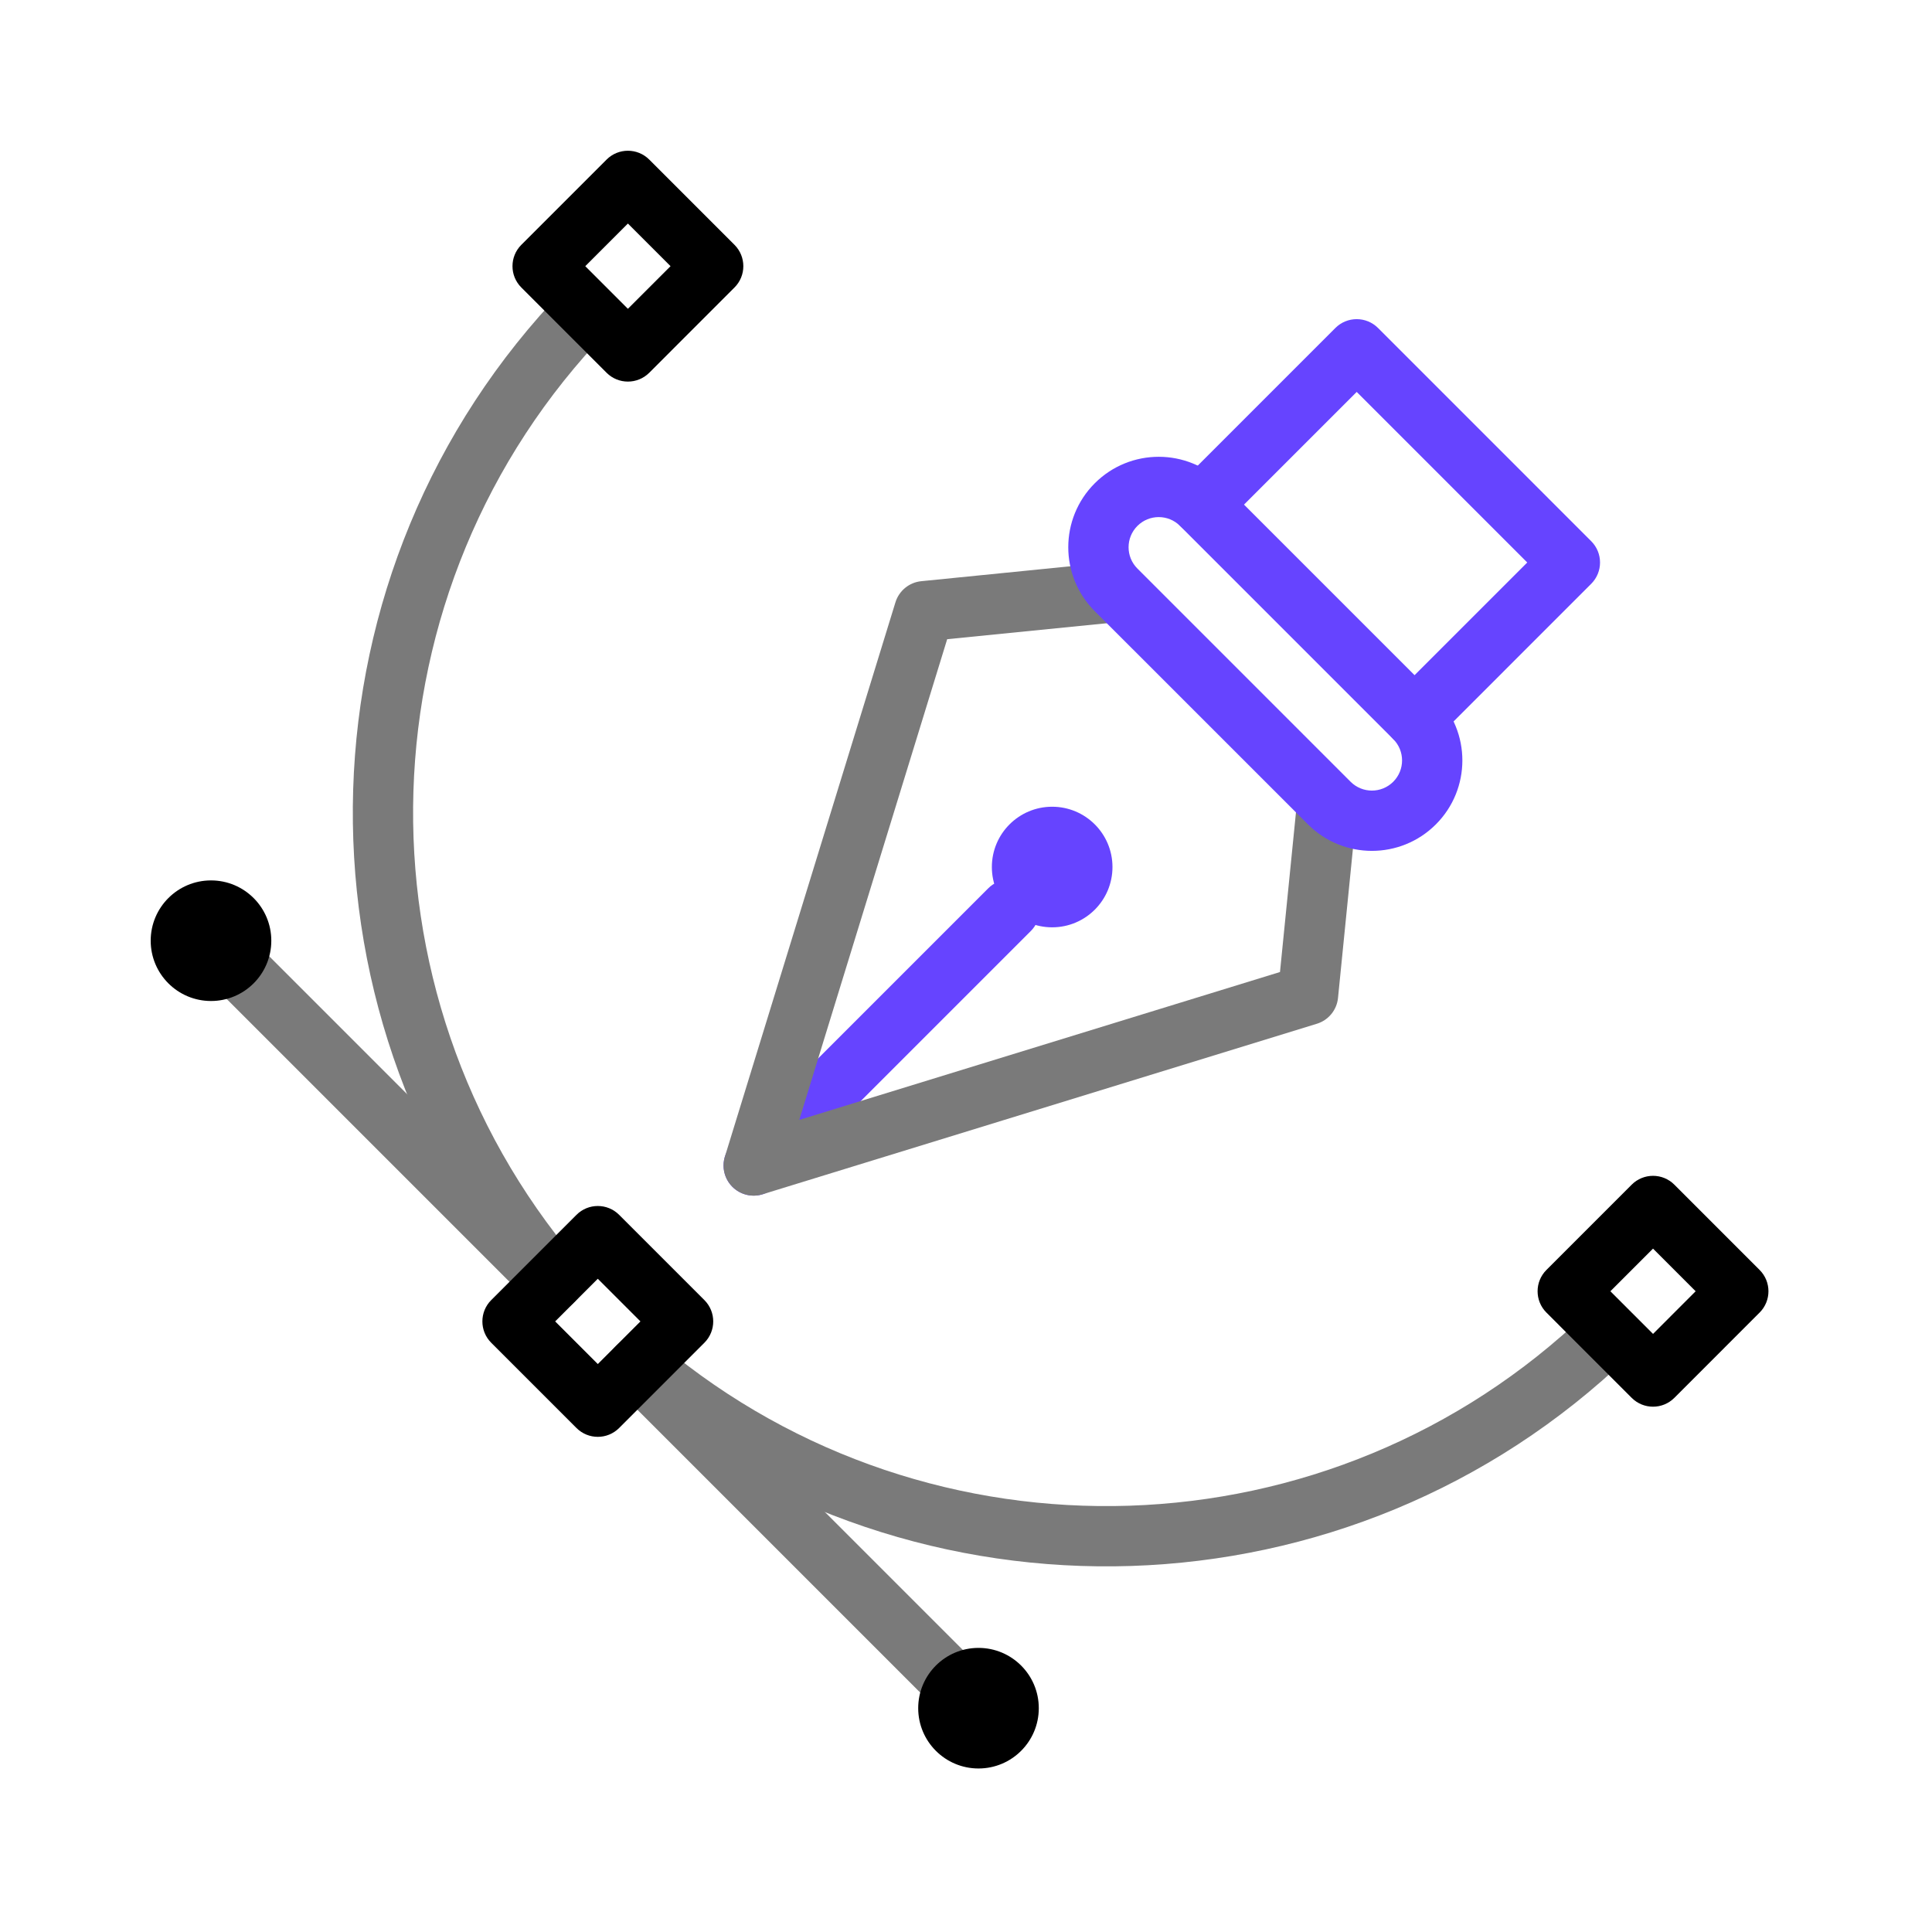 <svg xmlns="http://www.w3.org/2000/svg" width="96" height="96" viewBox="0 0 96 96" fill="none"><path fill-rule="evenodd" clip-rule="evenodd" d="M38.51 58.972L51.222 46.26C51.807 45.675 51.807 44.726 51.222 44.141C50.638 43.556 49.688 43.556 49.104 44.141L36.392 56.853C35.807 57.438 35.807 58.387 36.392 58.972C36.976 59.557 37.926 59.557 38.51 58.972Z" fill="#6644FF"></path><path d="M52.281 46.078C53.936 46.078 55.278 44.737 55.278 43.082C55.278 41.427 53.936 40.086 52.281 40.086C50.627 40.086 49.285 41.427 49.285 43.082C49.285 44.737 50.627 46.078 52.281 46.078Z" fill="#6644FF"></path><path fill-rule="evenodd" clip-rule="evenodd" d="M63.602 48.299L64.451 39.815C64.533 38.992 65.268 38.391 66.091 38.473C66.913 38.555 67.514 39.29 67.432 40.113L66.485 49.587C66.425 50.187 66.011 50.693 65.434 50.87L37.892 59.344C37.361 59.508 36.784 59.364 36.392 58.972C35.999 58.579 35.856 58.002 36.019 57.472L44.494 29.929C44.672 29.353 45.177 28.939 45.777 28.879L55.216 27.935C56.039 27.853 56.774 28.454 56.856 29.277C56.938 30.099 56.337 30.834 55.514 30.916L47.065 31.761L39.715 55.648L63.602 48.299Z" fill="#7A7A7A"></path><path fill-rule="evenodd" clip-rule="evenodd" d="M67.414 19.475L60.756 26.132C60.172 26.717 59.222 26.717 58.638 26.132C58.053 25.548 58.053 24.598 58.638 24.014L66.354 16.297C66.939 15.712 67.888 15.712 68.473 16.297L79.066 26.891C79.651 27.476 79.651 28.424 79.066 29.009L71.35 36.726C70.765 37.31 69.816 37.31 69.231 36.726C68.647 36.141 68.647 35.192 69.231 34.607L75.888 27.95L67.414 19.475Z" fill="#6644FF"></path><path fill-rule="evenodd" clip-rule="evenodd" d="M54.398 24.014C56.154 22.259 58.999 22.259 60.754 24.014C63.574 26.833 68.529 31.788 71.348 34.607C73.103 36.362 73.103 39.208 71.348 40.963C69.593 42.718 66.747 42.718 64.992 40.963C62.173 38.144 57.218 33.189 54.398 30.37C52.643 28.615 52.643 25.769 54.398 24.014ZM69.229 38.845C69.814 38.26 69.814 37.311 69.229 36.726C66.41 33.907 61.455 28.951 58.636 26.133C58.051 25.548 57.102 25.548 56.517 26.133C55.932 26.718 55.932 27.666 56.517 28.251C59.336 31.07 64.291 36.026 67.11 38.845C67.695 39.43 68.644 39.43 69.229 38.845Z" fill="#6644FF"></path><path fill-rule="evenodd" clip-rule="evenodd" d="M28.035 14.37C14.608 28.266 14.054 50.02 26.372 64.566C26.906 65.197 27.852 65.275 28.483 64.741C29.114 64.206 29.193 63.26 28.658 62.629C17.327 49.248 17.838 29.235 30.189 16.452C30.764 15.857 30.748 14.908 30.153 14.333C29.558 13.759 28.609 13.775 28.035 14.37Z" fill="#7A7A7A"></path><path fill-rule="evenodd" clip-rule="evenodd" d="M30.991 69.154C45.514 81.287 67.099 80.698 80.936 67.384C81.532 66.811 81.55 65.862 80.977 65.266C80.403 64.67 79.454 64.652 78.858 65.225C66.129 77.473 46.273 78.016 32.911 66.854C32.277 66.324 31.331 66.409 30.801 67.043C30.271 67.678 30.356 68.624 30.991 69.154Z" fill="#7A7A7A"></path><path fill-rule="evenodd" clip-rule="evenodd" d="M30.61 68.989L46.5 84.879C47.085 85.463 48.035 85.463 48.619 84.879C49.204 84.294 49.204 83.345 48.619 82.76L32.729 66.87C32.144 66.285 31.195 66.285 30.61 66.87C30.026 67.455 30.026 68.404 30.61 68.989Z" fill="#7A7A7A"></path><path fill-rule="evenodd" clip-rule="evenodd" d="M10.486 48.861L26.375 64.751C26.96 65.336 27.91 65.336 28.494 64.751C29.079 64.167 29.079 63.217 28.494 62.633L12.604 46.742C12.019 46.158 11.07 46.158 10.486 46.742C9.901 47.327 9.901 48.276 10.486 48.861Z" fill="#7A7A7A"></path><path fill-rule="evenodd" clip-rule="evenodd" d="M81.078 69.459C81.664 70.044 82.612 70.044 83.197 69.459L87.434 65.221C88.02 64.636 88.02 63.688 87.434 63.103L83.197 58.865C82.612 58.28 81.664 58.28 81.078 58.865L76.841 63.103C76.256 63.688 76.256 64.636 76.841 65.221L81.078 69.459ZM80.019 64.162L82.138 66.281L84.256 64.162L82.138 62.043L80.019 64.162Z" fill="black"></path><path fill-rule="evenodd" clip-rule="evenodd" d="M30.141 18.523C30.726 19.107 31.674 19.107 32.26 18.523L36.497 14.285C37.082 13.7 37.082 12.752 36.497 12.166L32.26 7.929C31.674 7.344 30.726 7.344 30.141 7.929L25.904 12.166C25.319 12.752 25.319 13.7 25.904 14.285L30.141 18.523ZM29.082 13.226L31.2 15.344L33.319 13.226L31.2 11.107L29.082 13.226Z" fill="black"></path><path fill-rule="evenodd" clip-rule="evenodd" d="M28.645 70.957C29.23 71.542 30.179 71.542 30.764 70.957L35.001 66.72C35.586 66.135 35.586 65.186 35.001 64.601L30.764 60.364C30.179 59.779 29.23 59.779 28.645 60.364L24.408 64.601C23.823 65.186 23.823 66.135 24.408 66.72L28.645 70.957ZM27.586 65.66L29.704 67.779L31.823 65.66L29.704 63.541L27.586 65.66Z" fill="black"></path><path d="M48.621 87.875C50.276 87.875 51.617 86.534 51.617 84.879C51.617 83.224 50.276 81.883 48.621 81.883C46.967 81.883 45.625 83.224 45.625 84.879C45.625 86.534 46.967 87.875 48.621 87.875Z" fill="black"></path><path d="M10.485 49.739C12.139 49.739 13.481 48.398 13.481 46.743C13.481 45.088 12.139 43.747 10.485 43.747C8.83 43.747 7.488 45.088 7.488 46.743C7.488 48.398 8.83 49.739 10.485 49.739Z" fill="black"></path></svg>